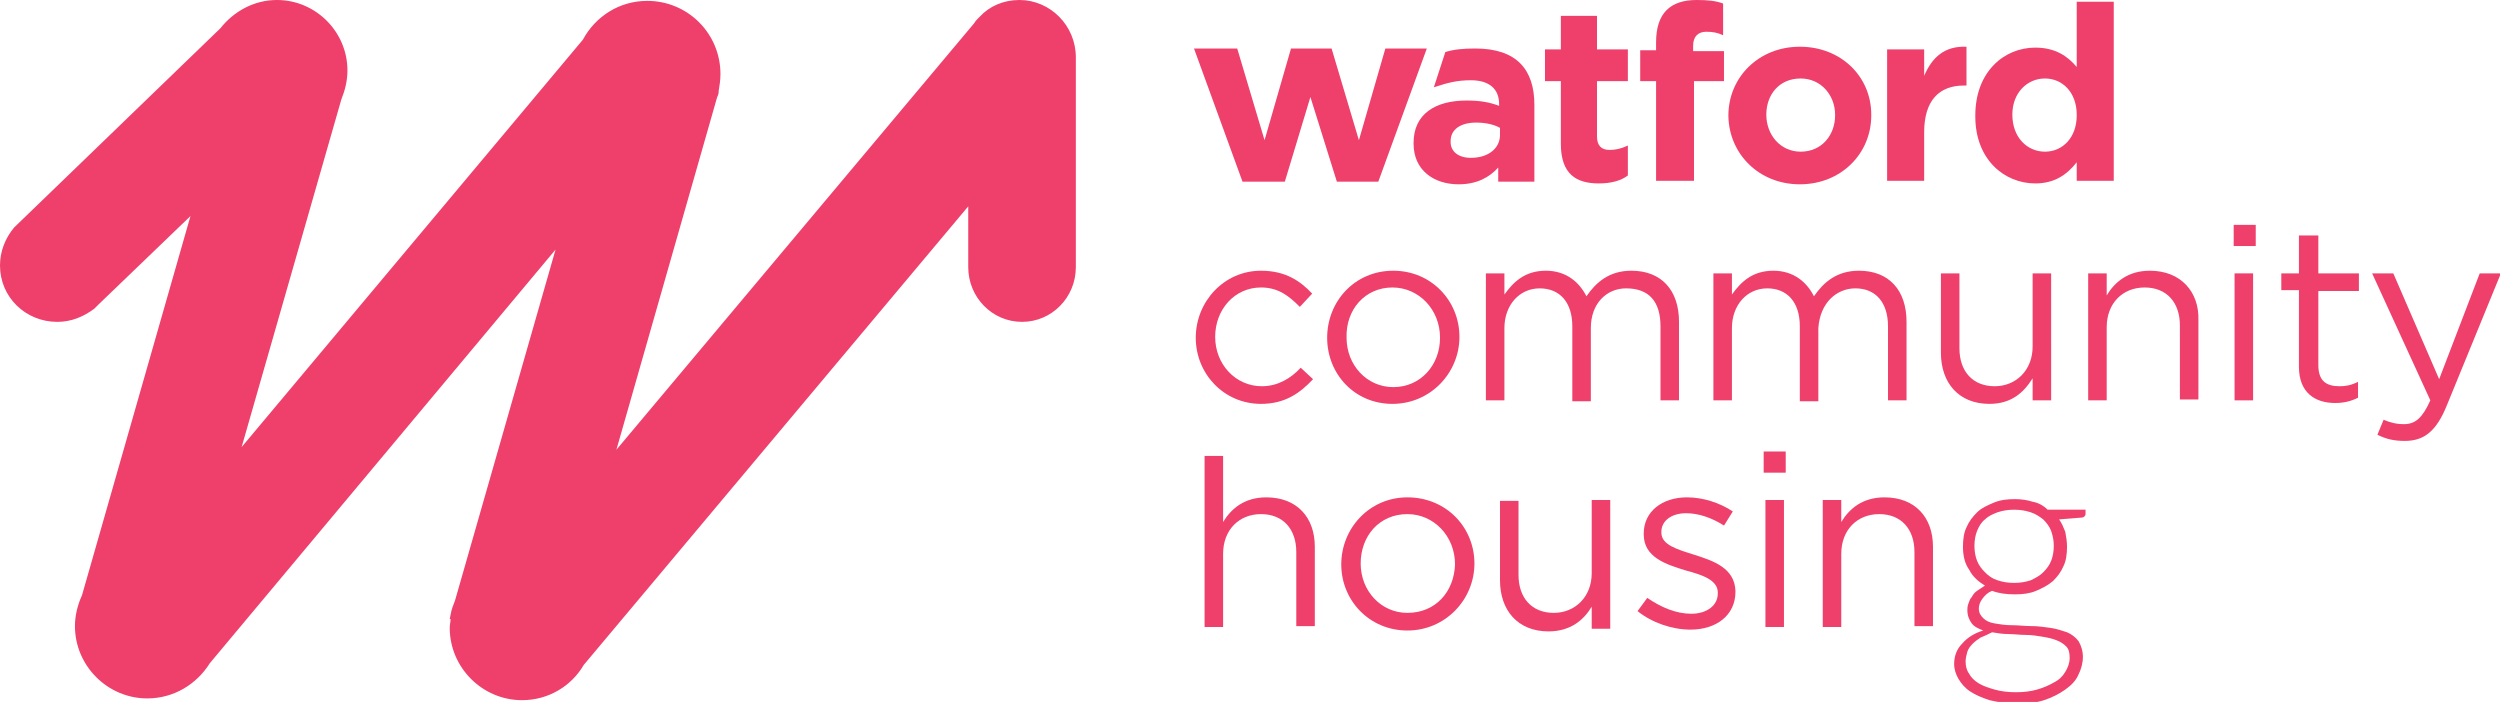 <?xml version="1.0" encoding="utf-8"?>
<!-- Generator: Adobe Illustrator 22.1.0, SVG Export Plug-In . SVG Version: 6.00 Build 0)  -->
<svg version="1.1" id="Layer_1" xmlns="http://www.w3.org/2000/svg" xmlns:xlink="http://www.w3.org/1999/xlink" x="0px" y="0px"
	 width="283.5px" height="79.6px" viewBox="0 0 283.5 79.6" style="enable-background:new 0 0 283.5 79.6;" xml:space="preserve">
<style type="text/css">
	.st0{fill:#EF3F6B;}
</style>
<g>
	<path class="st0" d="M122,7.2L122,7.2c0-0.2,0-0.4,0-0.7c0-3.6-2.9-6.5-6.4-6.5c-1.8,0-3.4,0.7-4.5,1.9l0,0l-0.2,0.2
		c-0.1,0.1-0.3,0.3-0.4,0.5L69.9,51l11.4-39.9c0.1-0.2,0.2-0.5,0.2-0.7l0-0.1l0,0c0.1-0.6,0.2-1.2,0.2-1.9c0-4.6-3.7-8.3-8.3-8.3
		c-3.2,0-5.9,1.8-7.3,4.4L27.4,50.7l11.3-39.4c0.4-1,0.7-2.1,0.7-3.3c0-4.4-3.6-8-8-8c-2.6,0-4.9,1.3-6.4,3.2l0,0L1.6,25.8l0,0
		C0.6,27,0,28.5,0,30.1c0,3.6,2.9,6.4,6.5,6.4c1.6,0,3-0.6,4.2-1.5l0,0l0.2-0.2c0.1-0.1,0.2-0.2,0.3-0.3l10.4-10l-12.3,43
		c-0.5,1.1-0.8,2.3-0.8,3.5c0,4.5,3.7,8.2,8.2,8.2c3,0,5.6-1.6,7.1-4l0,0L63,28.3L51.6,68.1c-0.2,0.5-0.4,1-0.5,1.6L51,70.2l0.1,0
		c0,0.3-0.1,0.6-0.1,1c0,4.5,3.7,8.2,8.2,8.2c3,0,5.6-1.6,7-4l0,0l43.6-52v6.4c0,0.2,0,0.4,0,0.5c0,3.4,2.7,6.2,6.1,6.2
		c3.4,0,6.1-2.8,6.1-6.2c0,0,0,0,0,0V7.2z"/>
	<path class="st0" d="M177,16.3c0,3.5,1.8,4.5,4.3,4.5c1.4,0,2.5-0.3,3.3-0.9v-3.4c-0.6,0.3-1.3,0.5-2.1,0.5c-0.9,0-1.4-0.5-1.4-1.5
		V9.2h3.5V5.6h-3.5V1.8H177v3.8h-1.8v3.6h1.8V16.3z"/>
	<path class="st0" d="M166.8,9.1c2.1,0,3.2,1,3.2,2.7V12c-1.1-0.4-2.1-0.6-3.7-0.6c-3.5,0-6,1.5-6,4.8v0.1c0,3,2.3,4.6,5.1,4.6
		c2.1,0,3.5-0.8,4.5-1.9v1.6h4.1v-8.7c0-4-2-6.4-6.7-6.4c-1.4,0-2.4,0.1-3.4,0.4l-1.3,4l0,0C164.1,9.4,165.2,9.1,166.8,9.1z
		 M170.1,15.3c0,1.5-1.3,2.6-3.3,2.6c-1.4,0-2.3-0.7-2.3-1.8V16c0-1.3,1.1-2.1,2.9-2.1c1,0,2,0.2,2.7,0.6V15.3z"/>
	<path class="st0" d="M187.9,20.5h4.2V9.2h3.4V5.8H192V5.2c0-1.1,0.6-1.6,1.5-1.6c0.7,0,1.3,0.1,1.9,0.4V0.4c-0.8-0.3-1.7-0.4-3-0.4
		c-3,0-4.6,1.5-4.6,4.8v0.9h-1.8v3.5h1.8V20.5z"/>
	<path class="st0" d="M230.8,20.8c2.2,0,3.6-1,4.7-2.4v2.1h4.2V0.2h-4.2v7.4c-1-1.2-2.4-2.2-4.7-2.2c-3.5,0-6.8,2.7-6.8,7.7v0.1
		C224,18.1,227.3,20.8,230.8,20.8z M228.2,13c0-2.5,1.7-4.1,3.7-4.1c2,0,3.6,1.6,3.6,4.1v0.1c0,2.5-1.6,4.1-3.6,4.1
		C229.9,17.2,228.2,15.6,228.2,13L228.2,13z"/>
	<path class="st0" d="M204.1,20.9c4.7,0,8.1-3.5,8.1-7.8V13c0-4.3-3.4-7.7-8.1-7.7c-4.7,0-8.1,3.5-8.1,7.8v0.1
		C196.1,17.5,199.5,20.9,204.1,20.9z M200.3,13c0-2.2,1.4-4.1,3.9-4.1c2.3,0,3.9,1.9,3.9,4.1v0.1c0,2.2-1.5,4.1-3.9,4.1
		C201.9,17.2,200.3,15.3,200.3,13L200.3,13z"/>
	<path class="st0" d="M223,9.8V5.3c-2.5-0.1-3.9,1.2-4.8,3.3v-3H214v14.9h4.2V15c0-3.6,1.7-5.3,4.5-5.3H223z"/>
	<polygon class="st0" points="145.7,20.6 148.6,11 151.6,20.6 156.3,20.6 161.8,5.5 157.1,5.5 154.1,15.9 151,5.5 146.4,5.5 
		143.4,15.9 140.3,5.5 135.4,5.5 140.9,20.6 	"/>
	<path class="st0" d="M143.6,56.4c-2.5,0-4,1.3-4.9,2.8v-7.5h-2.1v19.4h2.1v-8.3c0-2.7,1.8-4.5,4.3-4.5c2.5,0,4,1.7,4,4.3v8.4h2.1
		v-9C149.1,58.7,147.1,56.4,143.6,56.4z"/>
	<rect x="200" y="51.2" class="st0" width="2.5" height="2.4"/>
	<rect x="200.2" y="56.7" class="st0" width="2.1" height="14.4"/>
	<path class="st0" d="M213.7,56.4c-2.5,0-4,1.3-4.9,2.8v-2.5h-2.1v14.4h2.1v-8.3c0-2.7,1.8-4.5,4.3-4.5c2.5,0,4,1.7,4,4.3v8.4h2.1
		v-9C219.2,58.7,217.2,56.4,213.7,56.4z"/>
	<path class="st0" d="M180.5,65c0,2.7-1.9,4.5-4.3,4.5c-2.5,0-4-1.7-4-4.3v-8.4h-2.1v9c0,3.4,2,5.8,5.5,5.8c2.5,0,4-1.3,4.9-2.8v2.5
		h2.1V56.7h-2.1V65z"/>
	<path class="st0" d="M159.6,56.4c-4.3,0-7.5,3.5-7.5,7.6c0,4.1,3.2,7.5,7.5,7.5c4.3,0,7.6-3.5,7.6-7.6S164,56.4,159.6,56.4z
		 M159.6,69.5c-3,0-5.3-2.5-5.3-5.6c0-3.1,2.1-5.6,5.3-5.6c3,0,5.4,2.5,5.4,5.7C164.9,67.1,162.8,69.5,159.6,69.5z"/>
	<path class="st0" d="M192.1,62.9c-1.9-0.6-3.7-1.1-3.7-2.5v-0.1c0-1.2,1.1-2.1,2.8-2.1c1.4,0,2.9,0.5,4.3,1.4l1-1.6
		c-1.5-1-3.4-1.6-5.2-1.6c-2.8,0-4.9,1.6-4.9,4.1v0.1c0,2.6,2.5,3.4,4.8,4.1c1.9,0.5,3.6,1.1,3.6,2.5v0.1c0,1.4-1.3,2.3-3,2.3
		c-1.7,0-3.4-0.7-5-1.8l-1.1,1.5c1.6,1.3,3.9,2.1,6,2.1c2.9,0,5.1-1.6,5.1-4.3V67C196.7,64.4,194.3,63.6,192.1,62.9z"/>
	<path class="st0" d="M243.8,30.7c-2.5,0-4,1.3-4.9,2.8V31h-2.1v14.4h2.1v-8.3c0-2.7,1.8-4.5,4.3-4.5c2.5,0,4,1.7,4,4.3v8.4h2.1v-9
		C249.4,33.1,247.3,30.7,243.8,30.7z"/>
	<path class="st0" d="M262.8,26.7h-2.1V31h-2v1.9h2v8.7c0,2.9,1.8,4.1,4.1,4.1c1,0,1.8-0.2,2.6-0.6v-1.8c-0.8,0.4-1.4,0.5-2.1,0.5
		c-1.5,0-2.4-0.6-2.4-2.4v-8.4h4.6V31h-4.6V26.7z"/>
	<path class="st0" d="M281.2,31l-4.6,12l-5.2-12H269l6.6,14.4c-0.9,2-1.7,2.7-3,2.7c-0.9,0-1.6-0.2-2.3-0.5l-0.7,1.7
		c1,0.5,1.9,0.7,3.1,0.7c2.2,0,3.6-1.1,4.8-4.1l6.1-14.9H281.2z"/>
	<path class="st0" d="M230.5,42.9v2.5h2.1V31h-2.1v8.3c0,2.7-1.9,4.5-4.3,4.5c-2.5,0-4-1.7-4-4.3V31h-2.1v9c0,3.4,2,5.8,5.5,5.8
		C228.1,45.8,229.5,44.5,230.5,42.9z"/>
	<path class="st0" d="M210.4,32.7c2.3,0,3.7,1.6,3.7,4.3v8.4h2.1v-8.9c0-3.6-2-5.8-5.4-5.8c-2.5,0-4,1.3-5.1,2.9
		c-0.8-1.6-2.3-2.9-4.6-2.9c-2.4,0-3.7,1.3-4.7,2.7V31h-2.1v14.4h2.1v-8.2c0-2.6,1.7-4.5,4-4.5c2.3,0,3.7,1.6,3.7,4.3v8.5h2.1v-8.3
		C206.4,34.3,208.3,32.7,210.4,32.7z"/>
	<path class="st0" d="M157.9,45.8c4.3,0,7.6-3.5,7.6-7.6s-3.2-7.5-7.5-7.5c-4.4,0-7.5,3.5-7.5,7.6S153.6,45.8,157.9,45.8z
		 M157.9,32.6c3,0,5.4,2.5,5.4,5.7c0,3.1-2.2,5.6-5.3,5.6c-3,0-5.3-2.5-5.3-5.6C152.6,35.1,154.8,32.6,157.9,32.6z"/>
	<path class="st0" d="M143,45.8c2.7,0,4.4-1.2,5.9-2.8l-1.4-1.3c-1.1,1.2-2.6,2.1-4.4,2.1c-3,0-5.3-2.5-5.3-5.6
		c0-3.1,2.2-5.6,5.2-5.6c2,0,3.2,1,4.4,2.2l1.4-1.5c-1.3-1.4-3-2.6-5.8-2.6c-4.2,0-7.4,3.5-7.4,7.6C135.6,42.4,138.8,45.8,143,45.8z
		"/>
	<path class="st0" d="M188.3,37v8.4h2.1v-8.9c0-3.6-2-5.8-5.4-5.8c-2.5,0-4,1.3-5.1,2.9c-0.8-1.6-2.3-2.9-4.6-2.9
		c-2.4,0-3.7,1.3-4.7,2.7V31h-2.1v14.4h2.1v-8.2c0-2.6,1.7-4.5,4-4.5c2.3,0,3.7,1.6,3.7,4.3v8.5h2.1v-8.3c0-2.8,1.8-4.5,4-4.5
		C187,32.7,188.3,34.2,188.3,37z"/>
	<rect x="253.4" y="31" class="st0" width="2.1" height="14.4"/>
	<rect x="253.3" y="25.5" class="st0" width="2.5" height="2.4"/>
	<path class="st0" d="M230.5,56.9c-0.6-0.2-1.3-0.3-2-0.3c-0.9,0-1.7,0.1-2.4,0.4c-0.7,0.3-1.4,0.6-1.9,1.1c-0.5,0.5-0.9,1-1.2,1.7
		c-0.3,0.6-0.4,1.4-0.4,2.2c0,1,0.2,1.9,0.7,2.6c0.4,0.8,1.1,1.4,1.8,1.8c-0.3,0.2-0.6,0.4-0.9,0.6c-0.3,0.2-0.5,0.5-0.6,0.7
		c-0.2,0.2-0.3,0.5-0.4,0.8c-0.1,0.3-0.1,0.5-0.1,0.7c0,0.6,0.2,1.1,0.5,1.5c0.3,0.4,0.8,0.6,1.3,0.8c-1,0.3-1.8,0.8-2.4,1.5
		c-0.6,0.6-0.9,1.4-0.9,2.3c0,0.6,0.2,1.2,0.5,1.7c0.3,0.5,0.7,1,1.3,1.4c0.6,0.4,1.3,0.7,2.2,1c0.9,0.2,1.9,0.4,3.1,0.4
		c1.1,0,2.2-0.1,3.1-0.4c0.9-0.3,1.7-0.7,2.4-1.2c0.7-0.5,1.2-1,1.5-1.7c0.3-0.6,0.5-1.3,0.5-2c0-0.7-0.2-1.3-0.5-1.8
		c-0.3-0.4-0.8-0.8-1.3-1c-0.6-0.2-1.2-0.4-1.9-0.5c-0.7-0.1-1.4-0.2-2.2-0.2c-0.7,0-1.4-0.1-2.2-0.1c-0.7,0-1.3-0.1-1.9-0.2
		c-0.6-0.1-1-0.3-1.3-0.6c-0.3-0.3-0.5-0.6-0.5-1.1c0-0.3,0.1-0.7,0.4-1.1c0.3-0.4,0.6-0.7,1.1-0.9c0.8,0.3,1.6,0.4,2.6,0.4
		c0.9,0,1.7-0.1,2.4-0.4c0.7-0.3,1.3-0.6,1.9-1.1c0.5-0.5,0.9-1,1.2-1.7c0.3-0.6,0.4-1.4,0.4-2.2c0-0.6-0.1-1.2-0.2-1.7
		c-0.2-0.5-0.4-1-0.7-1.4l2.5-0.2c0.3,0,0.5-0.2,0.5-0.4v-0.5h-4.3C231.7,57.3,231.1,57,230.5,56.9z M225.9,71.7
		c0.6,0.1,1.2,0.2,1.8,0.2c0.7,0,1.3,0.1,2,0.1c0.7,0,1.3,0.1,1.9,0.2c0.6,0.1,1.1,0.2,1.6,0.4c0.5,0.2,0.8,0.4,1.1,0.7
		c0.3,0.3,0.4,0.7,0.4,1.3c0,0.6-0.2,1.1-0.5,1.6c-0.3,0.5-0.7,0.9-1.3,1.2c-0.5,0.3-1.2,0.6-1.9,0.8c-0.7,0.2-1.5,0.3-2.4,0.3
		c-0.9,0-1.7-0.1-2.4-0.3c-0.7-0.2-1.3-0.4-1.8-0.7c-0.5-0.3-0.9-0.7-1.1-1.1c-0.3-0.4-0.4-0.9-0.4-1.4c0-0.4,0.1-0.7,0.2-1.1
		c0.1-0.3,0.3-0.6,0.6-0.9c0.3-0.3,0.6-0.5,0.9-0.7C225.1,72.1,225.5,71.9,225.9,71.7z M232.9,61.9c0,0.6-0.1,1.2-0.3,1.7
		c-0.2,0.5-0.5,0.9-0.9,1.3c-0.4,0.4-0.8,0.6-1.4,0.9c-0.6,0.2-1.2,0.3-1.9,0.3c-0.7,0-1.3-0.1-1.9-0.3c-0.6-0.2-1-0.5-1.4-0.9
		c-0.4-0.4-0.7-0.8-0.9-1.3c-0.2-0.5-0.3-1.1-0.3-1.7c0-0.6,0.1-1.2,0.3-1.7s0.5-1,0.9-1.3c0.4-0.4,0.9-0.6,1.4-0.8
		c0.6-0.2,1.2-0.3,1.9-0.3c0.7,0,1.3,0.1,1.9,0.3c0.6,0.2,1,0.5,1.4,0.8c0.4,0.4,0.7,0.8,0.9,1.3C232.8,60.8,232.9,61.3,232.9,61.9z
		"/>
</g>
</svg>
